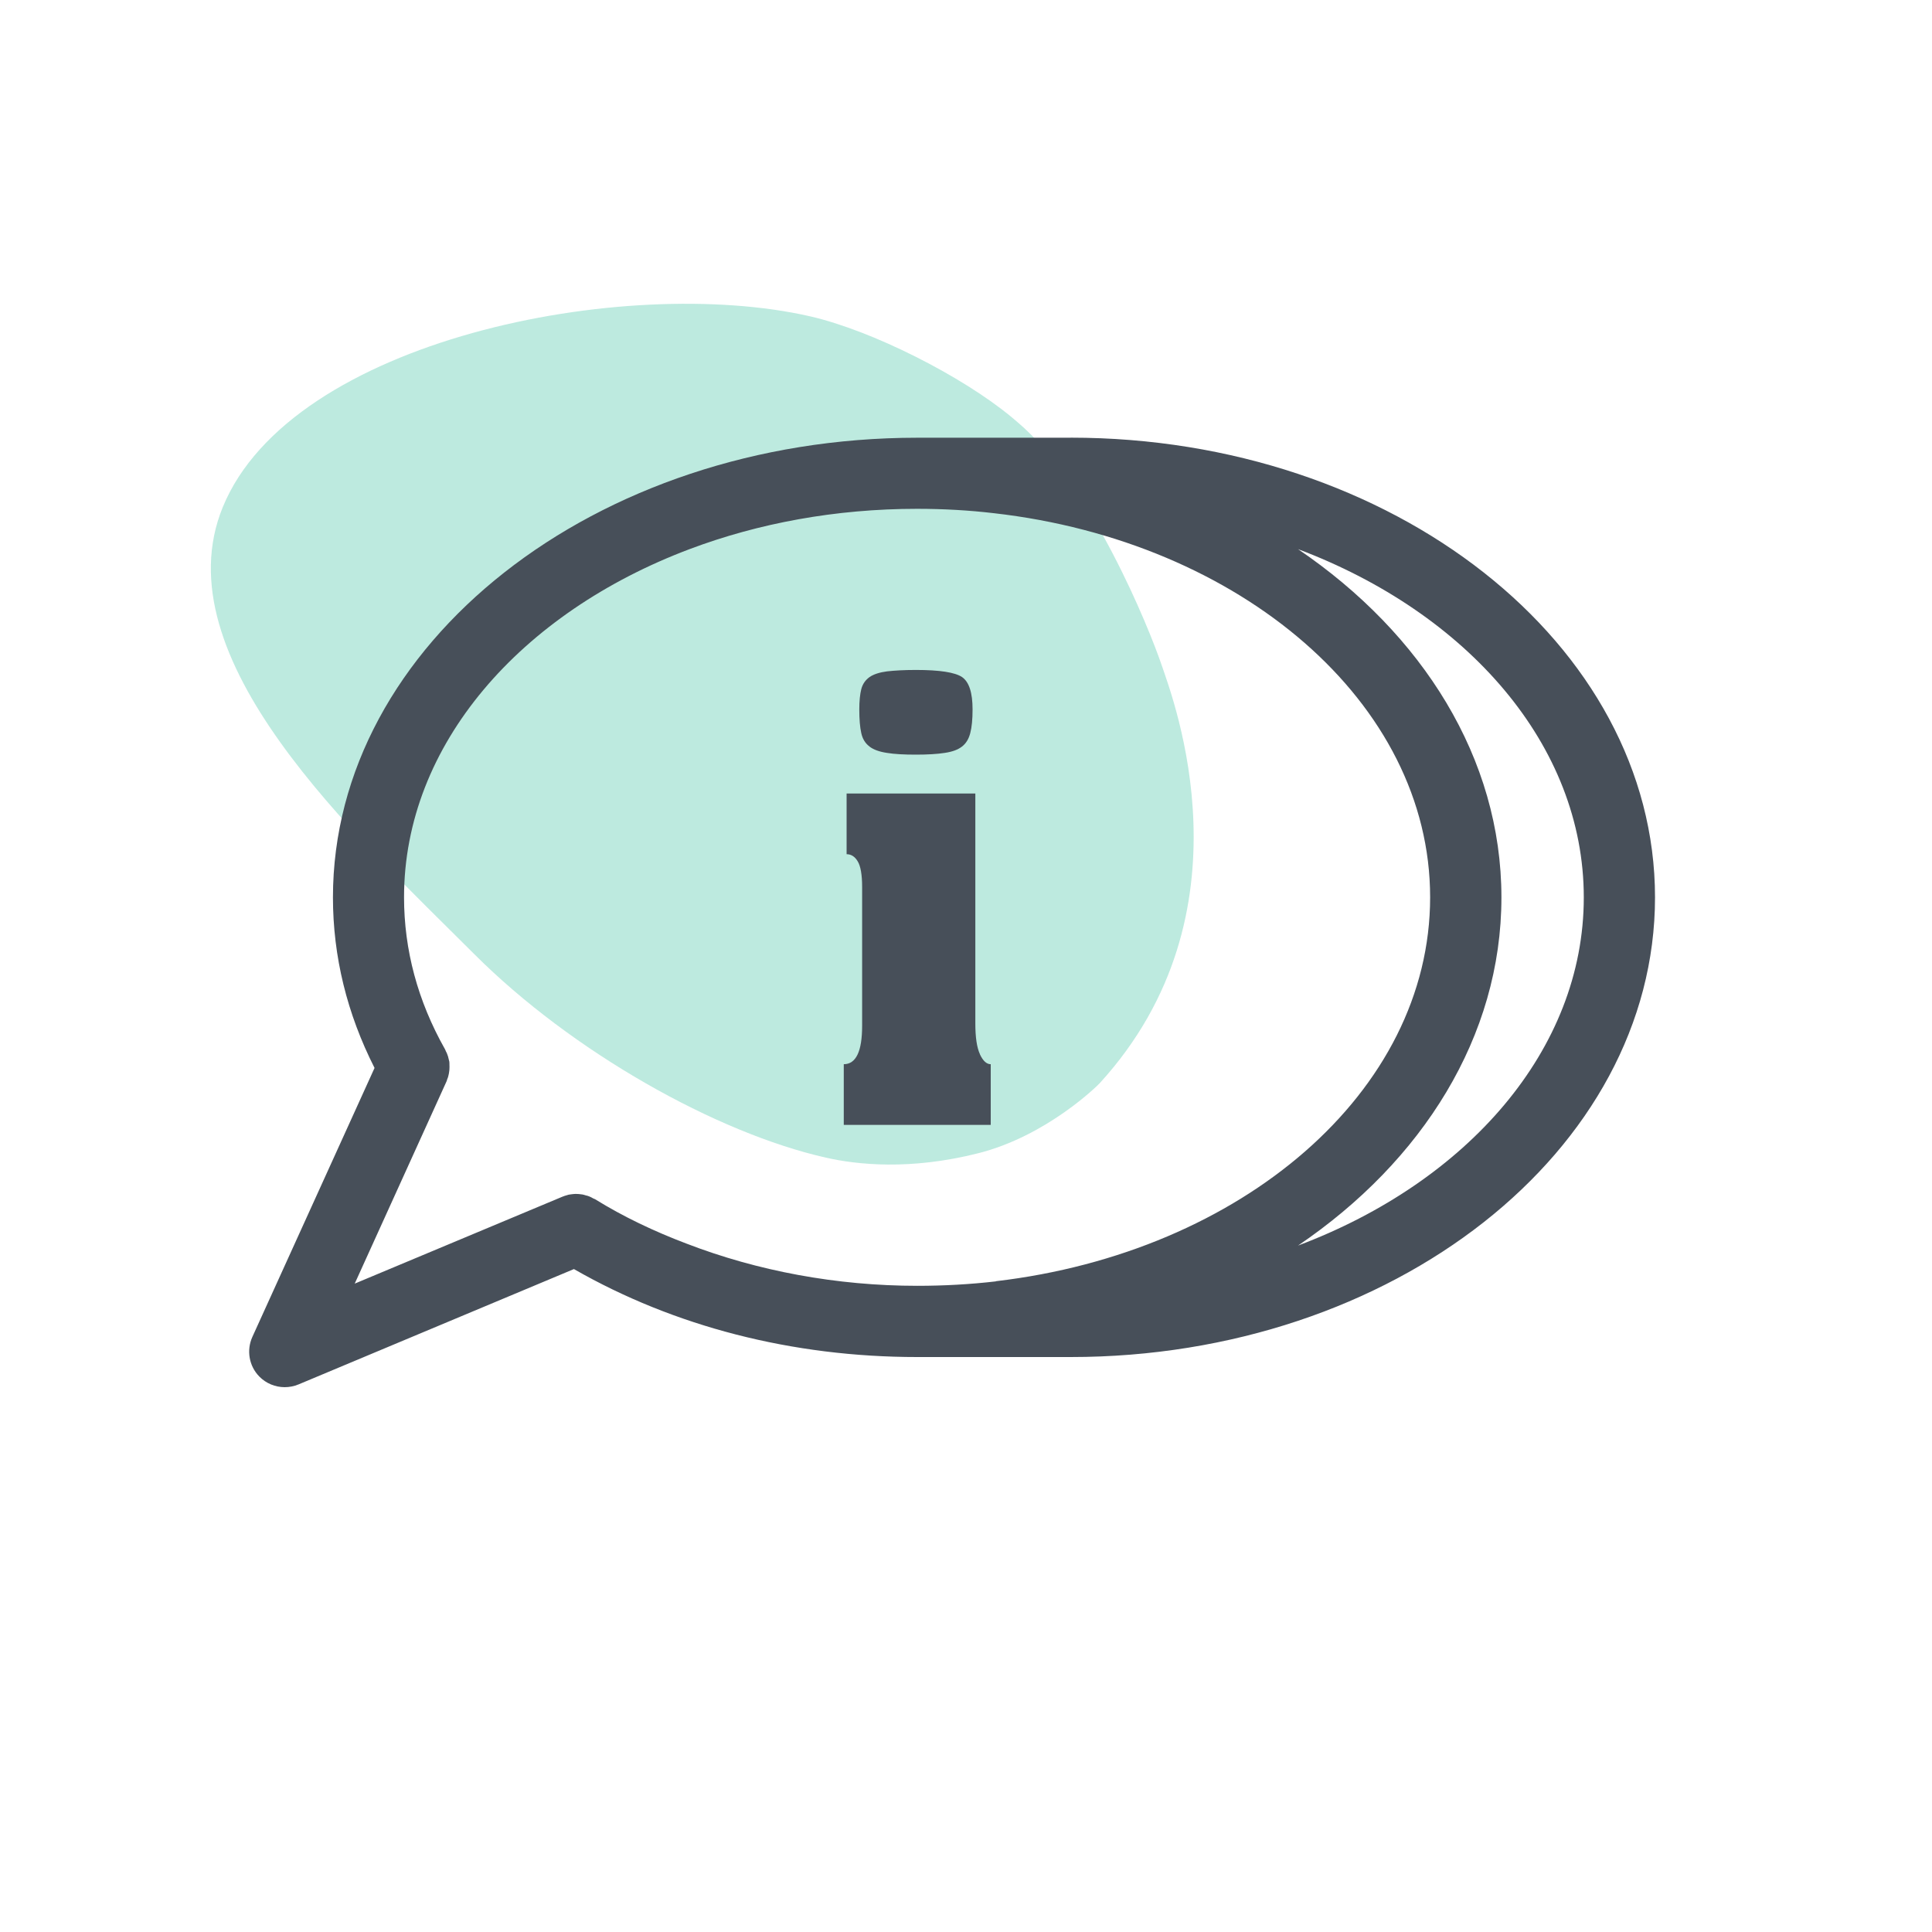 <?xml version="1.0" encoding="UTF-8"?><svg xmlns="http://www.w3.org/2000/svg" viewBox="0 0 300 300"><defs><style>.cls-1{fill:#21b894;}.cls-1,.cls-2{stroke-width:0px;}.cls-3{opacity:.3;}.cls-2{fill:#474f59;}</style></defs><g id="arriere_plan"><g class="cls-3"><path class="cls-1" d="m73.63,148.14c-18.59-18.59-48.67-45.91-39.03-69.41,10.65-25.98,62.35-36.21,91.19-29.61,9.6,2.2,23.52,9.23,31.25,15.62.13.11.26.22.39.33l.59.5c11.45,9.69,20.46,32.11,22.34,37.65,1.88,5.54,14.54,38.52-9.59,64.97-.34.38-8.26,8.21-18.89,10.89-10.63,2.68-18.85,1.76-23.63.68-16.99-3.83-39.43-16.43-54.62-31.62Z"/></g></g><g id="pictos"><path class="cls-2" d="m166.27,67.97h-23.84c-50.01,0-90.73,32-90.73,71.38,0,9.17,2.19,18.06,6.46,26.48l-18.98,41.78c-.93,2.07-.51,4.51,1.08,6.13,1.05,1.08,2.49,1.66,3.95,1.66.71,0,1.46-.14,2.15-.43l42.76-17.91c15.54,8.91,33.89,13.66,53.3,13.66h23.84c50.03,0,90.73-32.02,90.73-71.38s-40.7-71.38-90.73-71.38Zm-11.62,131c-3.98.46-8.05.69-12.22.69-12.5,0-24.8-2.3-35.85-6.56-5.02-1.9-9.81-4.18-14.2-6.9-.12-.05-.22-.08-.32-.14-.19-.1-.37-.22-.59-.29-.17-.07-.34-.12-.51-.15-.19-.05-.34-.12-.51-.14-.2-.03-.37-.05-.58-.07-.15,0-.34-.02-.49-.02-.2,0-.39.03-.59.05-.15.03-.31.03-.49.07-.2.05-.42.12-.64.19-.09.05-.2.07-.32.12l-32.26,13.5,14.26-31.41c.05-.1.07-.22.1-.32.09-.2.17-.41.2-.61.05-.17.07-.34.1-.53.03-.17.05-.36.05-.54.02-.17,0-.36,0-.53,0-.19,0-.36-.02-.53-.05-.2-.1-.37-.14-.56-.03-.15-.07-.32-.14-.47-.07-.22-.15-.41-.26-.59-.05-.12-.08-.22-.14-.32-4.22-7.47-6.35-15.4-6.35-23.58,0-23.69,18.11-44.2,44.39-54.08,10.64-4,22.62-6.24,35.27-6.24,4.05,0,8.03.22,11.93.68,38.29,4.35,67.74,29.43,67.74,59.64s-29.29,55.15-67.45,59.62Zm46.91-5.56c19.31-13.1,31.58-32.46,31.58-54.06s-12.27-40.97-31.58-54.08c26.26,9.89,44.37,30.41,44.37,54.08s-18.11,44.18-44.37,54.06Z"/><path class="cls-2" d="m152.16,163.69c-.48-1.05-.71-2.63-.71-4.76v-35.71h-19.99v9.42c.71,0,1.29.37,1.73,1.12.44.73.68,2.05.68,3.95v21.59c0,3.96-.95,5.95-2.85,5.95v9.42h22.82v-9.42c-.64,0-1.2-.51-1.68-1.54Z"/><path class="cls-2" d="m135.02,115.93c.64.49,1.56.81,2.71.98,1.15.19,2.64.27,4.47.27s3.34-.09,4.49-.27c1.17-.17,2.05-.49,2.68-.98.63-.48,1.05-1.17,1.29-2.09.24-.91.36-2.15.36-3.68,0-2.61-.54-4.27-1.64-5.03-1.1-.73-3.47-1.1-7.17-1.1-1.83,0-3.32.09-4.47.22-1.15.15-2.07.44-2.71.88-.64.46-1.08,1.07-1.29,1.88-.2.78-.31,1.85-.31,3.15,0,1.52.1,2.76.31,3.68.2.92.64,1.61,1.29,2.09Z"/></g></svg>